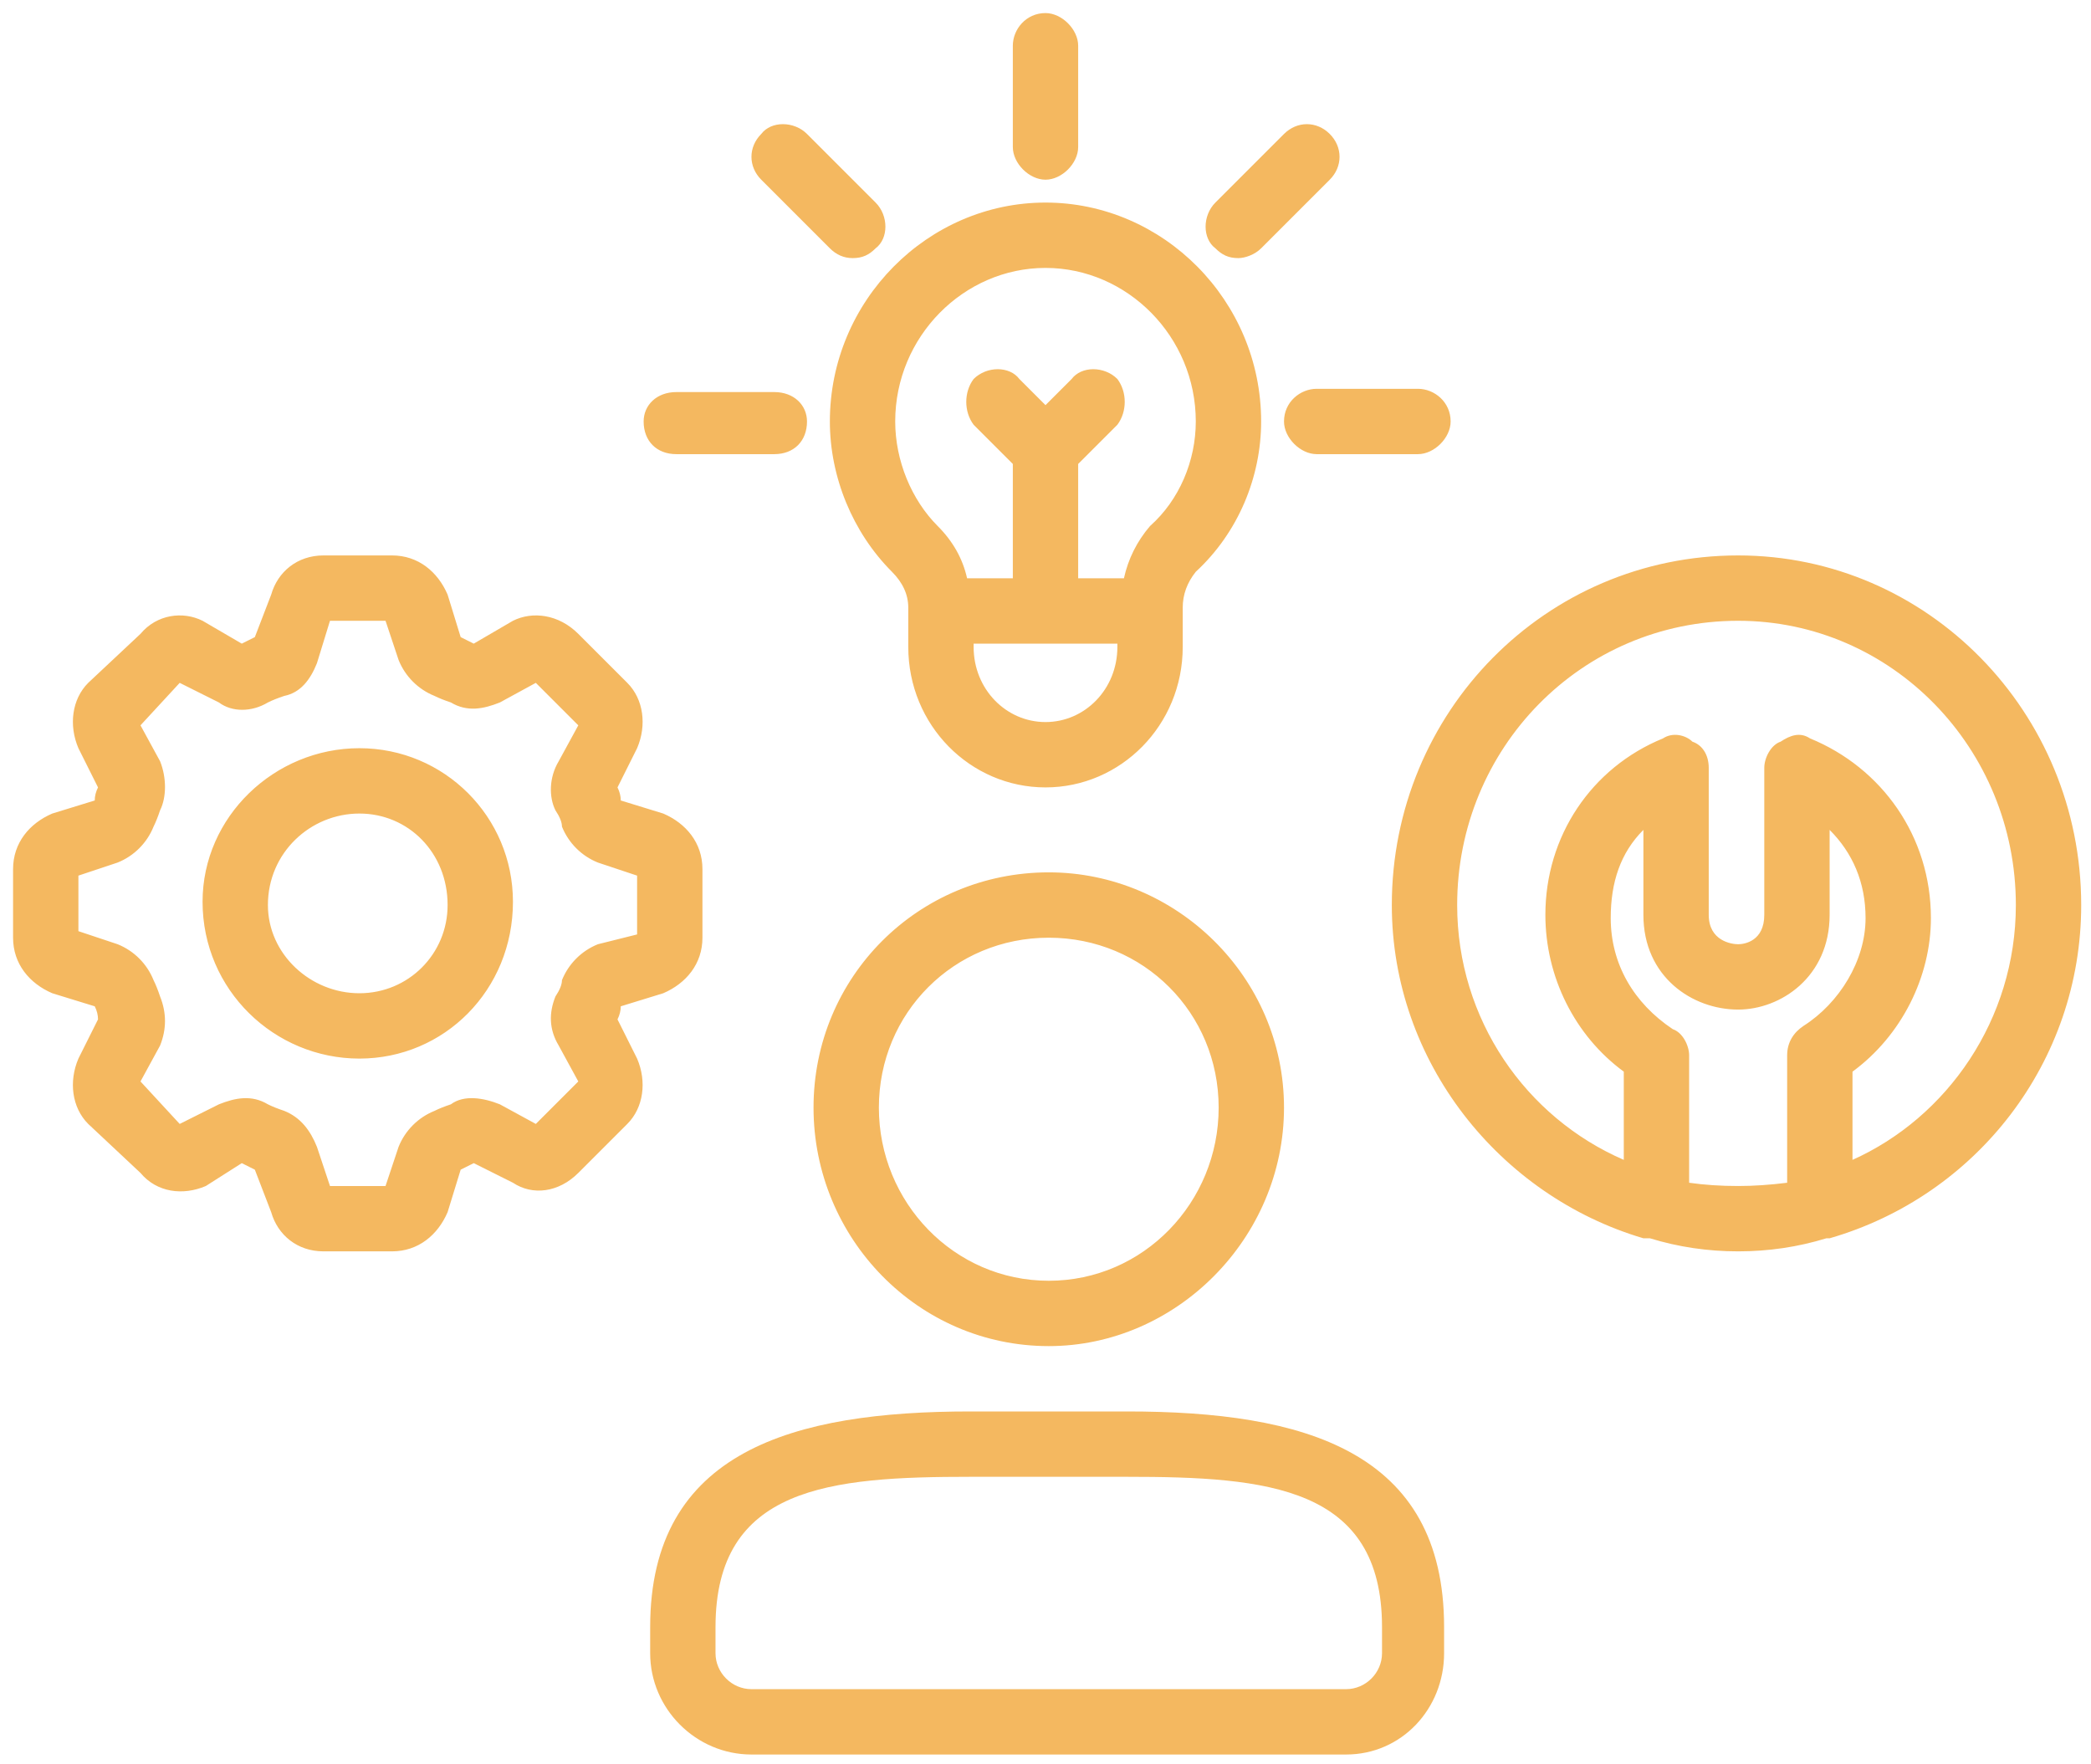 <svg version="1.2" xmlns="http://www.w3.org/2000/svg" viewBox="0 0 64 54" width="64" height="54">
	<title>Sans titre - 24</title>
	<style>
		.s0 { fill: #f4b860 } 
	</style>
	<path id="Forme 3" fill-rule="evenodd" class="s0" d="m27.3 17.5q0.5 0.5 0.5 1.1v1.2c0 2.4 1.9 4.3 4.2 4.3 2.3 0 4.2-1.9 4.2-4.3v-1.2q0-0.6 0.4-1.1c1.3-1.2 2-2.9 2-4.6 0-3.7-3-6.7-6.6-6.7-3.6 0-6.6 3-6.6 6.7 0 1.7 0.7 3.4 1.9 4.6zm4.7 4.6c-1.2 0-2.2-1-2.2-2.3v-0.1h4.4v0.1c0 1.3-1 2.3-2.2 2.3zm0-13.9c2.5 0 4.6 2.1 4.6 4.7 0 1.2-0.5 2.4-1.4 3.2q-0.6 0.7-0.8 1.6h-1.4v-3.5l1.2-1.2c0.3-0.4 0.3-1 0-1.4-0.4-0.4-1.1-0.4-1.4 0l-0.8 0.8-0.8-0.8c-0.3-0.4-1-0.4-1.4 0-0.3 0.4-0.3 1 0 1.4l1.2 1.2v3.5h-1.4q-0.2-0.9-0.9-1.6c-0.8-0.8-1.3-2-1.3-3.2 0-2.6 2.1-4.7 4.6-4.7zm-1-3.7v-3.1c0-0.5 0.4-1 1-1 0.5 0 1 0.5 1 1v3.1c0 0.5-0.5 1-1 1-0.5 0-1-0.5-1-1zm6.2 3.1c-0.4-0.3-0.4-1 0-1.4l2.1-2.1c0.4-0.4 1-0.4 1.4 0 0.4 0.4 0.4 1 0 1.4l-2.1 2.1c-0.2 0.2-0.5 0.3-0.7 0.3-0.3 0-0.5-0.1-0.7-0.3zm3.1 4.3h3.1c0.5 0 1 0.4 1 1 0 0.5-0.5 1-1 1h-3.1c-0.5 0-1-0.5-1-1 0-0.6 0.5-1 1-1zm-17-6.4c-0.4-0.4-0.4-1 0-1.4 0.3-0.4 1-0.4 1.4 0l2.1 2.1c0.4 0.4 0.4 1.1 0 1.4-0.2 0.2-0.4 0.3-0.7 0.3q-0.4 0-0.7-0.3zm-3.6 7.4c0-0.5 0.4-0.9 1-0.9h3c0.6 0 1 0.4 1 0.9 0 0.6-0.4 1-1 1h-3c-0.6 0-1-0.4-1-1zm44 14.8c0-5.9-4.7-10.7-10.5-10.7-5.9 0-10.6 4.8-10.6 10.7 0 4.8 3.3 8.9 7.7 10.2q0.1 0 0.2 0 1.3 0.4 2.7 0.4 1.4 0 2.7-0.4 0 0 0.1 0c4.5-1.3 7.7-5.4 7.7-10.2zm-19.1 0c0-4.8 3.8-8.7 8.6-8.7 4.7 0 8.5 3.9 8.5 8.7 0 3.5-2.1 6.5-5 7.8v-2.7c1.5-1.1 2.4-2.9 2.4-4.7 0-2.5-1.5-4.6-3.7-5.5-0.3-0.2-0.6-0.1-0.9 0.1-0.3 0.1-0.5 0.5-0.5 0.8v4.5c0 0.8-0.6 0.9-0.8 0.9-0.2 0-0.9-0.1-0.9-0.9v-4.5c0-0.4-0.2-0.7-0.5-0.8-0.2-0.2-0.6-0.3-0.9-0.1-2.2 0.9-3.6 3-3.6 5.4 0 1.9 0.9 3.7 2.4 4.8v2.7c-3-1.3-5.1-4.3-5.1-7.8zm7.1 8.5v-3.9c0-0.3-0.2-0.7-0.5-0.8-1.2-0.8-1.9-2-1.9-3.4 0-1.1 0.3-2 1-2.7v2.6c0 1.9 1.5 2.9 2.9 2.9 1.3 0 2.8-1 2.8-2.9v-2.6c0.7 0.7 1.1 1.6 1.1 2.7 0 1.3-0.8 2.6-1.9 3.3-0.3 0.2-0.5 0.5-0.5 0.9v3.9q-0.8 0.1-1.5 0.1-0.8 0-1.5-0.1zm-32.8-5q0.1-0.2 0.1-0.4l1.3-0.4c0.7-0.3 1.2-0.9 1.2-1.7v-2.1c0-0.8-0.5-1.4-1.2-1.7l-1.3-0.4q0-0.2-0.1-0.4l0.6-1.2c0.3-0.7 0.2-1.5-0.3-2l-1.5-1.5c-0.6-0.6-1.4-0.7-2-0.4l-1.2 0.7q-0.2-0.1-0.4-0.2l-0.4-1.3c-0.3-0.7-0.9-1.2-1.7-1.2h-2.1c-0.8 0-1.4 0.5-1.6 1.2l-0.5 1.3q-0.2 0.1-0.4 0.2l-1.2-0.7c-0.6-0.3-1.4-0.2-1.9 0.4l-1.6 1.5c-0.5 0.5-0.6 1.3-0.3 2l0.6 1.2q-0.1 0.2-0.1 0.4l-1.3 0.4c-0.7 0.3-1.2 0.9-1.2 1.7v2.1c0 0.8 0.5 1.4 1.2 1.7l1.3 0.4q0.1 0.2 0.1 0.4l-0.6 1.2c-0.3 0.7-0.2 1.5 0.3 2l1.6 1.5c0.5 0.6 1.3 0.7 2 0.4l1.1-0.7q0.2 0.1 0.4 0.2l0.5 1.3c0.2 0.7 0.8 1.2 1.6 1.2h2.1c0.8 0 1.4-0.5 1.7-1.2l0.4-1.3q0.2-0.1 0.4-0.2l1.2 0.6c0.6 0.4 1.4 0.3 2-0.3l1.5-1.5c0.5-0.5 0.6-1.3 0.3-2zm-1.7-1.2q0 0.2-0.2 0.5c-0.2 0.5-0.2 1 0.1 1.5l0.6 1.1-1.3 1.3-1.1-0.6c-0.5-0.2-1.1-0.3-1.5 0q-0.3 0.1-0.5 0.2c-0.5 0.2-0.9 0.6-1.1 1.1l-0.4 1.2h-1.7l-0.4-1.2c-0.2-0.5-0.5-0.9-1-1.1q-0.3-0.1-0.5-0.2c-0.5-0.3-1-0.2-1.5 0l-1.2 0.6-1.2-1.3 0.6-1.1c0.2-0.5 0.2-1 0-1.5q-0.1-0.3-0.2-0.5c-0.2-0.5-0.6-0.9-1.1-1.1l-1.2-0.4v-1.7l1.2-0.4c0.5-0.2 0.9-0.6 1.1-1.1q0.1-0.2 0.2-0.5c0.2-0.4 0.2-1 0-1.5l-0.6-1.1 1.2-1.3 1.2 0.6c0.4 0.3 1 0.3 1.5 0q0.2-0.1 0.5-0.2c0.5-0.1 0.8-0.5 1-1l0.4-1.3h1.7l0.4 1.2c0.2 0.5 0.6 0.9 1.1 1.1q0.2 0.1 0.5 0.2c0.5 0.3 1 0.2 1.5 0l1.1-0.6 1.3 1.3-0.6 1.1c-0.3 0.5-0.3 1.1-0.1 1.5q0.2 0.3 0.2 0.5c0.2 0.5 0.6 0.9 1.1 1.1l1.2 0.4v1.8l-1.2 0.3c-0.5 0.2-0.9 0.6-1.1 1.1zm-6.2-7.1c-2.6 0-4.8 2.1-4.8 4.7 0 2.7 2.2 4.8 4.8 4.8 2.6 0 4.7-2.1 4.7-4.8 0-2.6-2.1-4.7-4.7-4.7zm0 7.5c-1.5 0-2.8-1.2-2.8-2.7 0-1.6 1.3-2.8 2.8-2.8 1.5 0 2.7 1.2 2.7 2.8 0 1.5-1.2 2.7-2.7 2.7zm23.5 12.8h-4.8c-5.4 0-9.8 1.2-9.8 6.6v0.8c0 1.7 1.4 3.1 3.1 3.1h18.2c1.7 0 3-1.4 3-3.1v-0.8c0-5.4-4.3-6.6-9.7-6.6zm7.8 7.4c0 0.6-0.5 1.1-1.1 1.1h-18.2c-0.6 0-1.1-0.5-1.1-1.1v-0.8c0-4.3 3.5-4.6 7.8-4.6h4.8c4.3 0 7.8 0.3 7.8 4.6zm-10.2-23.9c-4 0-7.2 3.2-7.2 7.2 0 4 3.2 7.3 7.2 7.3 3.9 0 7.2-3.3 7.2-7.3 0-4-3.3-7.2-7.2-7.2zm0 12.5c-2.9 0-5.2-2.4-5.2-5.3 0-2.9 2.3-5.2 5.2-5.2 2.9 0 5.2 2.3 5.2 5.2 0 2.9-2.3 5.3-5.2 5.3z"/>
</svg>